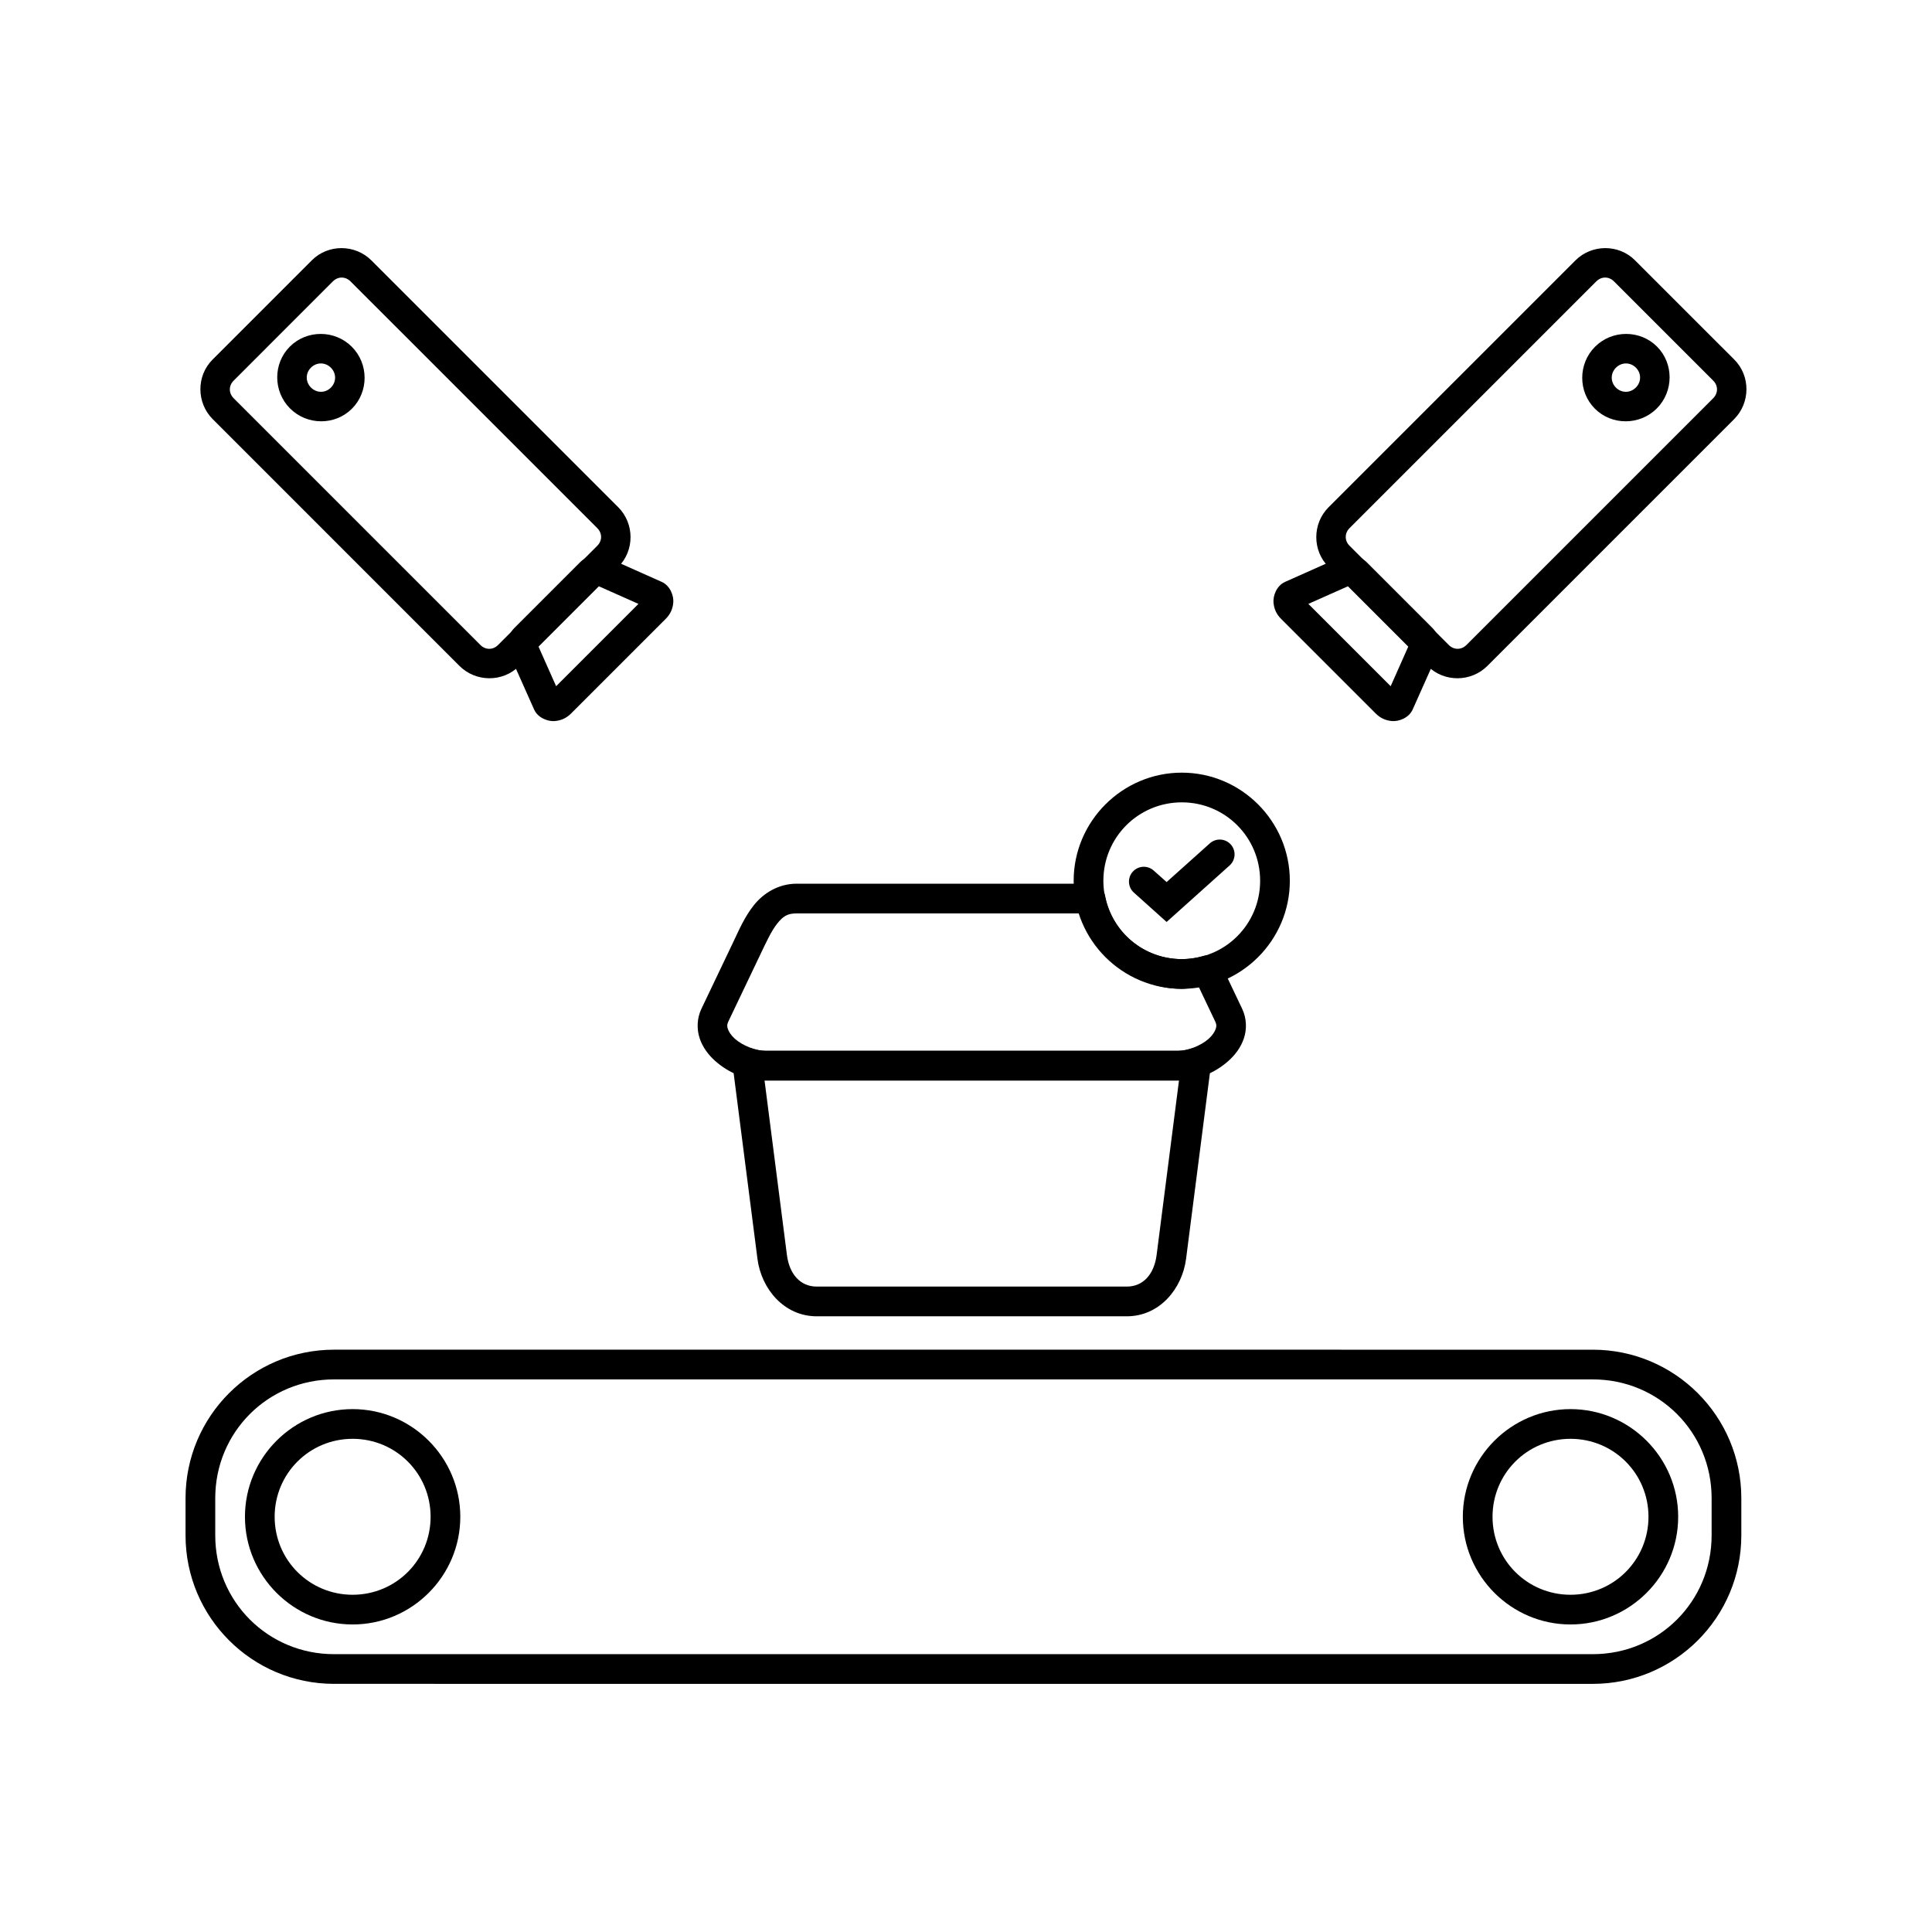 <?xml version="1.0" encoding="UTF-8"?>
<!-- Uploaded to: SVG Repo, www.svgrepo.com, Generator: SVG Repo Mixer Tools -->
<svg fill="#000000" width="800px" height="800px" version="1.1" viewBox="144 144 512 512" xmlns="http://www.w3.org/2000/svg">
 <g>
  <path d="m237.45 517.43c-15.715 0-28.535 12.824-28.535 28.535 0 15.715 12.824 28.535 28.535 28.535 15.715 0 28.535-12.824 28.535-28.535 0-15.715-12.824-28.535-28.535-28.535zm0 7.871c11.461 0 20.664 9.203 20.664 20.664 0 11.461-9.203 20.664-20.664 20.664-11.461 0-20.664-9.203-20.664-20.664 0-11.461 9.203-20.664 20.664-20.664z"/>
  <path d="m232.53 501.68c-21.738 0-39.359 17.621-39.359 39.359v9.84c0 21.738 17.621 39.359 39.359 39.359l333.58 0.004c21.738 0 39.359-17.621 39.359-39.359v-9.84c0-21.738-17.621-39.359-39.359-39.359zm0 7.871 333.58 0.004c17.512 0 31.488 13.977 31.488 31.488v9.84c0 17.512-13.977 31.488-31.488 31.488h-333.58c-17.512 0-31.488-13.977-31.488-31.488v-9.84c0-17.512 13.977-31.488 31.488-31.488z"/>
  <path d="m467.46 366.5c-1.035-0.059-2.051 0.297-2.828 0.984l-11.469 10.27-3.414-3.043c-0.777-0.699-1.805-1.059-2.848-1.004-1.043 0.059-2.023 0.531-2.719 1.312-1.434 1.613-1.297 4.086 0.309 5.531l8.672 7.781 16.699-14.977h-0.004c0.781-0.695 1.25-1.672 1.309-2.719 0.059-1.043-0.301-2.066-1-2.844-0.695-0.773-1.668-1.238-2.707-1.293z"/>
  <path d="m560.2 517.43c-15.715 0-28.535 12.824-28.535 28.535 0 15.715 12.824 28.535 28.535 28.535 15.715 0 28.535-12.824 28.535-28.535 0-15.715-12.824-28.535-28.535-28.535zm0 7.871c11.461 0 20.664 9.203 20.664 20.664 0 11.461-9.203 20.664-20.664 20.664s-20.664-9.203-20.664-20.664c0-11.461 9.203-20.664 20.664-20.664z"/>
  <path d="m343.29 421.86c-1.281-0.434-2.699-0.18-3.746 0.676-1.051 0.855-1.586 2.191-1.422 3.535l6.609 51.508c1.023 7.969 7.039 15.254 15.715 15.254h82.164c8.676 0 14.691-7.281 15.715-15.254l6.609-51.508h0.004c0.164-1.344-0.371-2.68-1.422-3.535-1.047-0.855-2.465-1.109-3.746-0.676-1.227 0.41-2.457 0.613-3.504 0.613h-109.47c-1.047 0-2.277-0.203-3.504-0.613zm3.32 8.457c0.062 0 0.121 0.031 0.184 0.031h109.47c0.062 0 0.121-0.031 0.184-0.031l-5.934 46.277c-0.641 5.008-3.496 8.363-7.902 8.363h-82.164c-4.406 0-7.262-3.356-7.902-8.363z"/>
  <path d="m355.13 378.19c-4.883 0-8.832 2.555-11.316 5.656s-4.004 6.68-5.566 9.965l-8.363 17.527c-1.219 2.562-1.266 5.438-0.461 7.84 0.805 2.402 2.324 4.394 4.121 5.996 3.594 3.203 8.371 5.164 13.254 5.164h109.47c4.883 0 9.66-1.961 13.254-5.164 1.797-1.602 3.316-3.594 4.121-5.996 0.805-2.402 0.758-5.277-0.461-7.84l-5.656-11.898h-0.004c-0.832-1.754-2.812-2.641-4.676-2.09-1.84 0.535-3.742 0.816-5.656 0.832-9.949-0.02-18.426-7.023-20.324-16.789l-0.004-0.004c-0.352-1.859-1.98-3.203-3.871-3.199zm0 7.871h75.891c3.891 11.43 13.82 19.965 26.168 19.988h0.031c1.488-0.008 2.93-0.406 4.398-0.645l4.43 9.316c0.375 0.785 0.367 1.234 0.121 1.969-0.246 0.73-0.859 1.707-1.875 2.613-2.027 1.809-5.519 3.168-8.027 3.168h-109.47c-2.508 0-5.996-1.359-8.027-3.168-1.016-0.906-1.633-1.883-1.875-2.613-0.246-0.73-0.25-1.184 0.121-1.969l8.363-17.527c1.625-3.41 3.051-6.512 4.582-8.426s2.66-2.707 5.164-2.707z"/>
  <path d="m496.1 278.41c-4.34 4.34-4.363 11.477-0.051 15.789l26.328 26.328c4.312 4.312 11.449 4.289 15.789-0.051l65.391-65.391c4.34-4.34 4.363-11.477 0.051-15.789l-26.328-26.324c-4.312-4.312-11.449-4.289-15.789 0.051zm5.547 5.547 65.391-65.391c1.344-1.344 3.324-1.348 4.66-0.016l26.328 26.328c1.336 1.336 1.328 3.316-0.016 4.66l-65.391 65.391c-1.344 1.344-3.324 1.348-4.66 0.016l-26.328-26.328c-1.336-1.336-1.328-3.316 0.016-4.66z"/>
  <path d="m484.57 298.2c-2.328 1.039-3.223 3.769-3.078 5.469 0.145 1.699 0.77 3.094 1.996 4.32l25.105 25.105c1.227 1.227 2.621 1.852 4.32 1.996 1.699 0.145 4.43-0.75 5.469-3.078l6.156-13.797c0.352-0.785 0.801-1.801 0.863-3.223s-0.555-3.336-1.781-4.559l-17.465-17.469c-1.227-1.227-3.137-1.844-4.559-1.781-1.422 0.062-2.438 0.512-3.223 0.863zm6.156 5.836 10.613-4.719 15.922 15.922-4.719 10.613z"/>
  <path d="m566.7 235.89c-4.512 4.512-4.523 11.93-0.039 16.414 4.484 4.484 11.887 4.461 16.402-0.055 4.512-4.512 4.539-11.918 0.055-16.402-4.484-4.484-11.902-4.473-16.414 0.039zm5.547 5.547c1.496-1.496 3.801-1.488 5.285-0.004s1.477 3.777-0.016 5.273c-1.496 1.496-3.785 1.504-5.273 0.016-1.484-1.484-1.492-3.789 0.004-5.285z"/>
  <path d="m307.83 278.41c4.34 4.34 4.363 11.477 0.051 15.789l-26.328 26.328c-4.312 4.312-11.449 4.289-15.789-0.051l-65.387-65.391c-4.34-4.34-4.363-11.477-0.051-15.789l26.324-26.324c4.312-4.312 11.449-4.289 15.789 0.051zm-5.547 5.547-65.391-65.387c-1.344-1.344-3.324-1.348-4.66-0.016l-26.324 26.328c-1.336 1.336-1.328 3.316 0.016 4.66l65.391 65.391c1.344 1.344 3.324 1.348 4.66 0.016l26.324-26.332c1.336-1.336 1.328-3.316-0.016-4.66z"/>
  <path d="m319.35 298.2c2.328 1.039 3.223 3.769 3.078 5.469-0.145 1.699-0.77 3.094-1.996 4.32l-25.105 25.105c-1.227 1.227-2.621 1.852-4.32 1.996-1.699 0.145-4.43-0.75-5.469-3.078l-6.152-13.801c-0.352-0.785-0.801-1.801-0.863-3.223s0.555-3.336 1.781-4.559l17.465-17.465c1.227-1.227 3.137-1.844 4.559-1.781s2.438 0.512 3.223 0.863zm-6.156 5.836-10.613-4.719-15.922 15.922 4.719 10.613z"/>
  <path d="m237.23 235.89c4.512 4.512 4.523 11.93 0.039 16.414s-11.887 4.461-16.398-0.055c-4.516-4.512-4.539-11.914-0.055-16.398s11.902-4.477 16.414 0.039zm-5.547 5.547c-1.496-1.496-3.801-1.488-5.285-0.004s-1.477 3.777 0.016 5.273c1.496 1.496 3.785 1.504 5.273 0.016 1.484-1.484 1.492-3.789-0.004-5.285z"/>
  <path d="m457.19 348.76c-15.77 0-28.66 12.891-28.66 28.66s12.891 28.629 28.66 28.629c15.77 0 28.629-12.859 28.629-28.629s-12.859-28.66-28.629-28.66zm0 7.871c11.516 0 20.758 9.273 20.758 20.785 0 11.516-9.242 20.758-20.758 20.758s-20.785-9.242-20.785-20.758 9.273-20.785 20.785-20.785z"/>
 </g>
</svg>